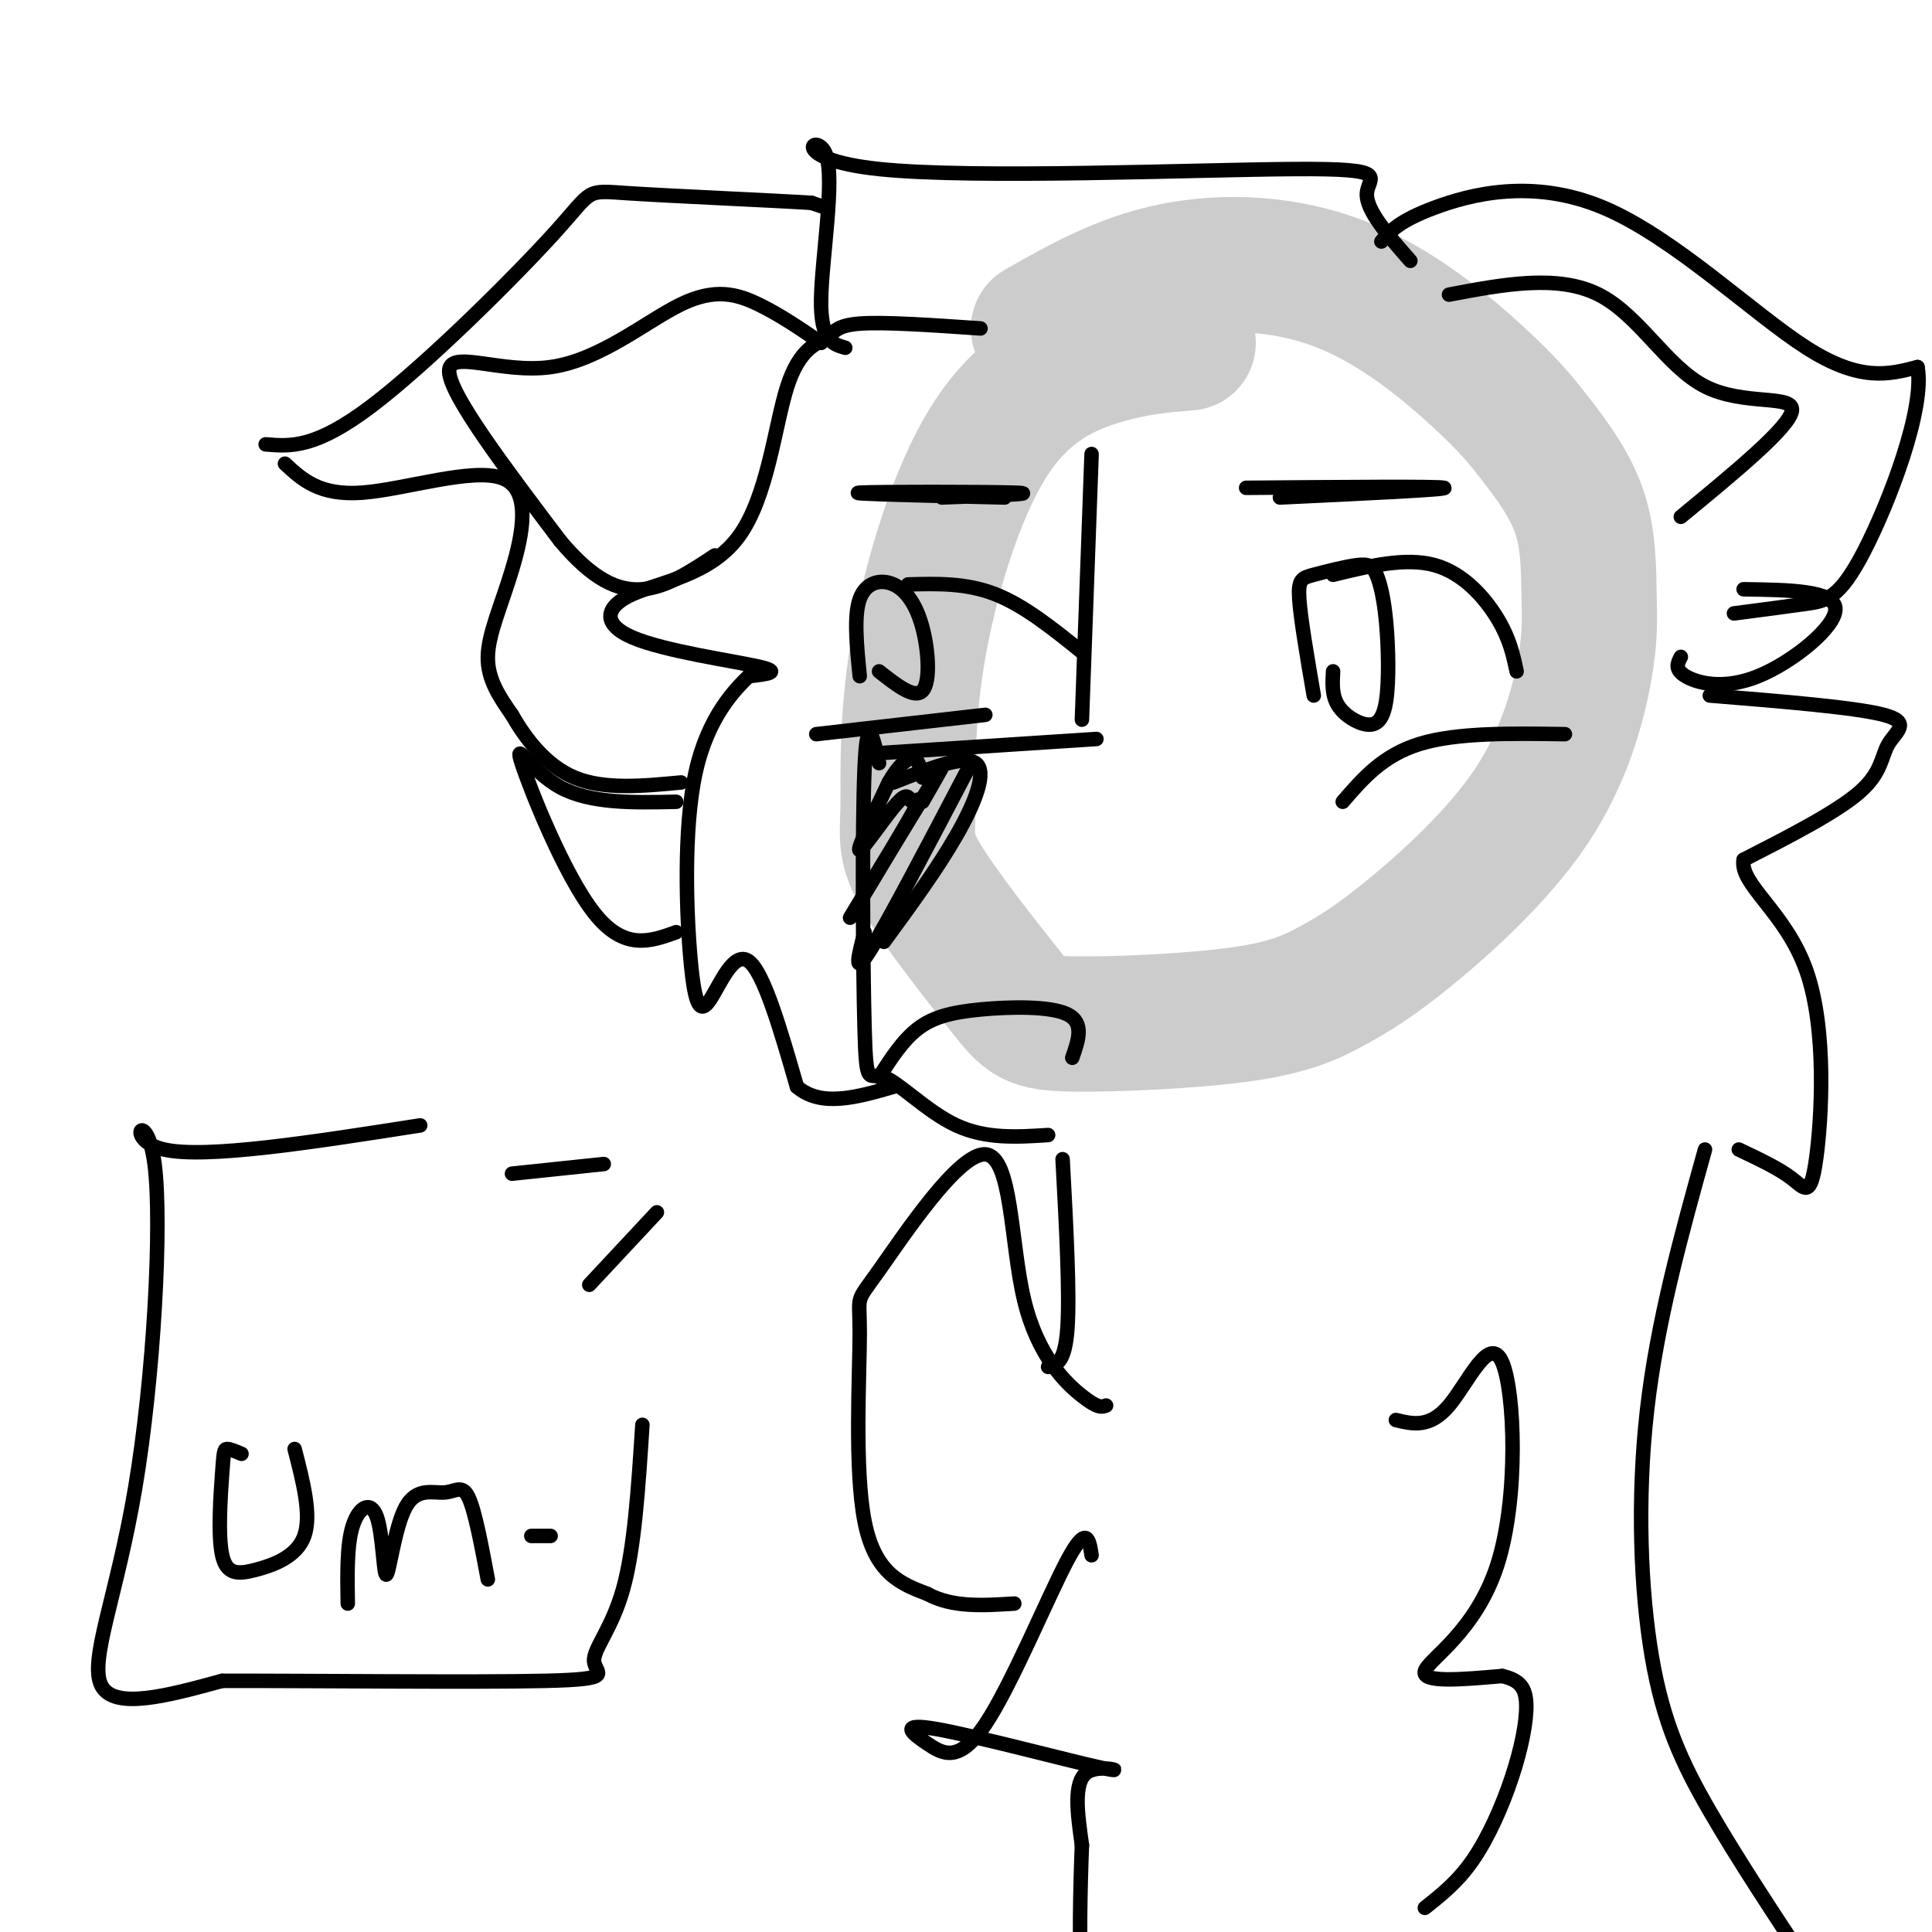 <svg viewBox='0 0 400 400' version='1.1' xmlns='http://www.w3.org/2000/svg' xmlns:xlink='http://www.w3.org/1999/xlink'><g fill='none' stroke='#cccccc' stroke-width='28' stroke-linecap='round' stroke-linejoin='round'><path d='M246,71c-5.444,0.438 -10.889,0.876 -18,3c-7.111,2.124 -15.889,5.933 -23,17c-7.111,11.067 -12.554,29.390 -15,44c-2.446,14.610 -1.896,25.505 -2,32c-0.104,6.495 -0.862,8.589 3,15c3.862,6.411 12.343,17.139 17,23c4.657,5.861 5.488,6.853 14,7c8.512,0.147 24.705,-0.553 35,-2c10.295,-1.447 14.692,-3.641 19,-6c4.308,-2.359 8.527,-4.882 16,-11c7.473,-6.118 18.199,-15.830 25,-26c6.801,-10.170 9.675,-20.798 11,-28c1.325,-7.202 1.099,-10.980 1,-16c-0.099,-5.020 -0.071,-11.284 -2,-17c-1.929,-5.716 -5.815,-10.885 -9,-15c-3.185,-4.115 -5.668,-7.175 -12,-13c-6.332,-5.825 -16.512,-14.414 -28,-19c-11.488,-4.586 -24.282,-5.167 -35,-3c-10.718,2.167 -19.359,7.084 -28,12'/></g>
<g fill='none' stroke='#000000' stroke-width='3' stroke-linecap='round' stroke-linejoin='round'><path d='M226,94c0.000,0.000 -2.000,55.000 -2,55'/><path d='M227,153c0.000,0.000 -46.000,3.000 -46,3'/><path d='M182,158c-1.236,-5.466 -2.472,-10.931 -3,1c-0.528,11.931 -0.348,41.260 0,54c0.348,12.740 0.863,8.892 4,10c3.137,1.108 8.896,7.174 15,10c6.104,2.826 12.552,2.413 19,2'/><path d='M185,162c7.289,-2.867 14.578,-5.733 17,-4c2.422,1.733 -0.022,8.067 -4,15c-3.978,6.933 -9.489,14.467 -15,22'/><path d='M200,160c-8.250,15.750 -16.500,31.500 -20,37c-3.500,5.500 -2.250,0.750 -1,-4'/><path d='M191,166c3.125,-5.443 6.251,-10.887 2,-4c-4.251,6.887 -15.877,26.103 -17,28c-1.123,1.897 8.257,-13.525 12,-20c3.743,-6.475 1.849,-4.004 1,-4c-0.849,0.004 -0.652,-2.461 -3,0c-2.348,2.461 -7.242,9.846 -8,10c-0.758,0.154 2.621,-6.923 6,-14'/><path d='M184,162c1.956,-3.467 3.844,-5.133 5,-5c1.156,0.133 1.578,2.067 2,4'/><path d='M220,240c0.750,13.917 1.500,27.833 1,35c-0.500,7.167 -2.250,7.583 -4,8'/><path d='M229,291c-0.826,0.322 -1.652,0.644 -5,-2c-3.348,-2.644 -9.218,-8.253 -12,-20c-2.782,-11.747 -2.475,-29.631 -8,-30c-5.525,-0.369 -16.883,16.777 -22,24c-5.117,7.223 -3.993,4.521 -4,13c-0.007,8.479 -1.145,28.137 1,39c2.145,10.863 7.572,12.932 13,15'/><path d='M192,330c5.167,2.833 11.583,2.417 18,2'/><path d='M226,322c-0.493,-3.263 -0.986,-6.527 -5,1c-4.014,7.527 -11.550,25.844 -17,34c-5.450,8.156 -8.814,6.149 -12,4c-3.186,-2.149 -6.194,-4.442 2,-3c8.194,1.442 27.591,6.619 34,8c6.409,1.381 -0.169,-1.034 -3,1c-2.831,2.034 -1.916,8.517 -1,15'/><path d='M224,382c-0.333,8.467 -0.667,22.133 0,28c0.667,5.867 2.333,3.933 4,2'/><path d='M289,294c3.518,0.850 7.037,1.700 11,-3c3.963,-4.700 8.372,-14.951 11,-9c2.628,5.951 3.477,28.102 -1,42c-4.477,13.898 -14.279,19.542 -15,22c-0.721,2.458 7.640,1.729 16,1'/><path d='M311,347c3.694,0.844 4.928,2.453 5,6c0.072,3.547 -1.019,9.032 -3,15c-1.981,5.968 -4.852,12.419 -8,17c-3.148,4.581 -6.574,7.290 -10,10'/><path d='M353,238c-4.952,17.810 -9.905,35.619 -12,54c-2.095,18.381 -1.333,37.333 1,51c2.333,13.667 6.238,22.048 12,32c5.762,9.952 13.381,21.476 21,33'/><path d='M286,50c1.804,-2.119 3.607,-4.238 11,-7c7.393,-2.762 20.375,-6.167 35,0c14.625,6.167 30.893,21.905 42,29c11.107,7.095 17.054,5.548 23,4'/><path d='M397,76c1.607,8.583 -5.875,28.042 -11,38c-5.125,9.958 -7.893,10.417 -12,11c-4.107,0.583 -9.554,1.292 -15,2'/><path d='M361,122c9.399,0.131 18.798,0.262 19,4c0.202,3.738 -8.792,11.083 -16,14c-7.208,2.917 -12.631,1.405 -15,0c-2.369,-1.405 -1.685,-2.702 -1,-4'/><path d='M300,61c11.286,-2.131 22.571,-4.262 31,0c8.429,4.262 14.000,14.917 22,19c8.000,4.083 18.429,1.595 18,5c-0.429,3.405 -11.714,12.702 -23,22'/><path d='M354,144c15.065,1.226 30.131,2.452 36,4c5.869,1.548 2.542,3.417 1,6c-1.542,2.583 -1.298,5.881 -6,10c-4.702,4.119 -14.351,9.060 -24,14'/><path d='M361,178c-0.935,5.094 8.729,10.829 13,23c4.271,12.171 3.150,30.777 2,39c-1.150,8.223 -2.329,6.064 -5,4c-2.671,-2.064 -6.836,-4.032 -11,-6'/><path d='M292,54c-4.629,-5.267 -9.259,-10.533 -9,-14c0.259,-3.467 5.406,-5.133 -15,-5c-20.406,0.133 -66.367,2.067 -86,0c-19.633,-2.067 -12.940,-8.133 -11,-3c1.940,5.133 -0.874,21.467 -1,30c-0.126,8.533 2.437,9.267 5,10'/><path d='M203,68c-9.979,-0.689 -19.958,-1.378 -25,-1c-5.042,0.378 -5.148,1.825 -7,3c-1.852,1.175 -5.450,2.080 -8,10c-2.550,7.920 -4.054,22.857 -10,31c-5.946,8.143 -16.336,9.492 -22,12c-5.664,2.508 -6.602,6.175 0,9c6.602,2.825 20.743,4.807 26,6c5.257,1.193 1.628,1.596 -2,2'/><path d='M155,140c-2.701,2.659 -8.453,8.306 -11,20c-2.547,11.694 -1.889,29.433 -1,39c0.889,9.567 2.009,10.960 4,8c1.991,-2.960 4.855,-10.274 8,-8c3.145,2.274 6.573,14.137 10,26'/><path d='M165,225c5.000,4.333 12.500,2.167 20,0'/><path d='M171,43c0.000,0.000 -3.000,-1.000 -3,-1'/><path d='M168,42c-8.697,-0.544 -28.939,-1.404 -38,-2c-9.061,-0.596 -6.939,-0.930 -15,8c-8.061,8.930 -26.303,27.123 -38,36c-11.697,8.877 -16.848,8.439 -22,8'/><path d='M59,96c3.587,3.327 7.174,6.654 16,6c8.826,-0.654 22.892,-5.289 29,-3c6.108,2.289 4.260,11.501 2,19c-2.260,7.499 -4.931,13.285 -5,18c-0.069,4.715 2.466,8.357 5,12'/><path d='M106,148c2.689,4.711 6.911,10.489 13,13c6.089,2.511 14.044,1.756 22,1'/><path d='M140,166c-8.893,0.196 -17.786,0.393 -24,-3c-6.214,-3.393 -9.750,-10.375 -8,-5c1.750,5.375 8.786,23.107 15,31c6.214,7.893 11.607,5.946 17,4'/><path d='M170,71c-4.297,-2.939 -8.593,-5.879 -13,-8c-4.407,-2.121 -8.923,-3.424 -16,0c-7.077,3.424 -16.713,11.576 -27,13c-10.287,1.424 -21.225,-3.879 -21,1c0.225,4.879 11.612,19.939 23,35'/><path d='M116,112c6.689,7.978 11.911,10.422 17,10c5.089,-0.422 10.044,-3.711 15,-7'/><path d='M182,223c2.440,-3.798 4.881,-7.595 8,-10c3.119,-2.405 6.917,-3.417 13,-4c6.083,-0.583 14.452,-0.738 18,1c3.548,1.738 2.274,5.369 1,9'/><path d='M258,101c19.917,-0.167 39.833,-0.333 41,0c1.167,0.333 -16.417,1.167 -34,2'/><path d='M208,103c-16.556,-0.400 -33.111,-0.800 -30,-1c3.111,-0.200 25.889,-0.200 32,0c6.111,0.200 -4.444,0.600 -15,1'/><path d='M272,144c-1.363,-7.950 -2.726,-15.901 -3,-20c-0.274,-4.099 0.542,-4.347 3,-5c2.458,-0.653 6.558,-1.710 9,-2c2.442,-0.290 3.225,0.186 4,2c0.775,1.814 1.542,4.967 2,10c0.458,5.033 0.607,11.947 0,16c-0.607,4.053 -1.971,5.245 -4,5c-2.029,-0.245 -4.723,-1.927 -6,-4c-1.277,-2.073 -1.139,-4.536 -1,-7'/><path d='M276,119c7.511,-1.822 15.022,-3.644 21,-2c5.978,1.644 10.422,6.756 13,11c2.578,4.244 3.289,7.622 4,11'/><path d='M178,140c-0.625,-6.260 -1.250,-12.520 0,-16c1.250,-3.480 4.376,-4.180 7,-3c2.624,1.180 4.745,4.241 6,9c1.255,4.759 1.644,11.217 0,13c-1.644,1.783 -5.322,-1.108 -9,-4'/><path d='M188,121c6.000,-0.167 12.000,-0.333 18,2c6.000,2.333 12.000,7.167 18,12'/><path d='M125,241c0.000,0.000 -19.000,2.000 -19,2'/><path d='M136,251c0.000,0.000 -14.000,15.000 -14,15'/><path d='M87,233c-22.199,3.475 -44.399,6.951 -53,5c-8.601,-1.951 -3.604,-9.327 -2,3c1.604,12.327 -0.183,44.357 -4,67c-3.817,22.643 -9.662,35.898 -7,41c2.662,5.102 13.831,2.051 25,-1'/><path d='M46,348c18.518,-0.043 52.314,0.349 67,0c14.686,-0.349 10.262,-1.440 10,-4c-0.262,-2.560 3.640,-6.589 6,-15c2.360,-8.411 3.180,-21.206 4,-34'/><path d='M50,301c-1.189,-0.505 -2.379,-1.009 -3,-1c-0.621,0.009 -0.675,0.533 -1,5c-0.325,4.467 -0.922,12.878 0,17c0.922,4.122 3.364,3.956 7,3c3.636,-0.956 8.468,-2.702 10,-7c1.532,-4.298 -0.234,-11.149 -2,-18'/><path d='M72,332c-0.100,-6.063 -0.201,-12.126 1,-16c1.201,-3.874 3.703,-5.558 5,-2c1.297,3.558 1.389,12.360 2,12c0.611,-0.360 1.741,-9.880 4,-14c2.259,-4.120 5.647,-2.840 8,-3c2.353,-0.160 3.672,-1.760 5,1c1.328,2.760 2.664,9.880 4,17'/><path d='M110,318c0.000,0.000 4.000,0.000 4,0'/><path d='M278,166c4.167,-4.833 8.333,-9.667 16,-12c7.667,-2.333 18.833,-2.167 30,-2'/><path d='M169,152c0.000,0.000 35.000,-4.000 35,-4'/></g>
</svg>